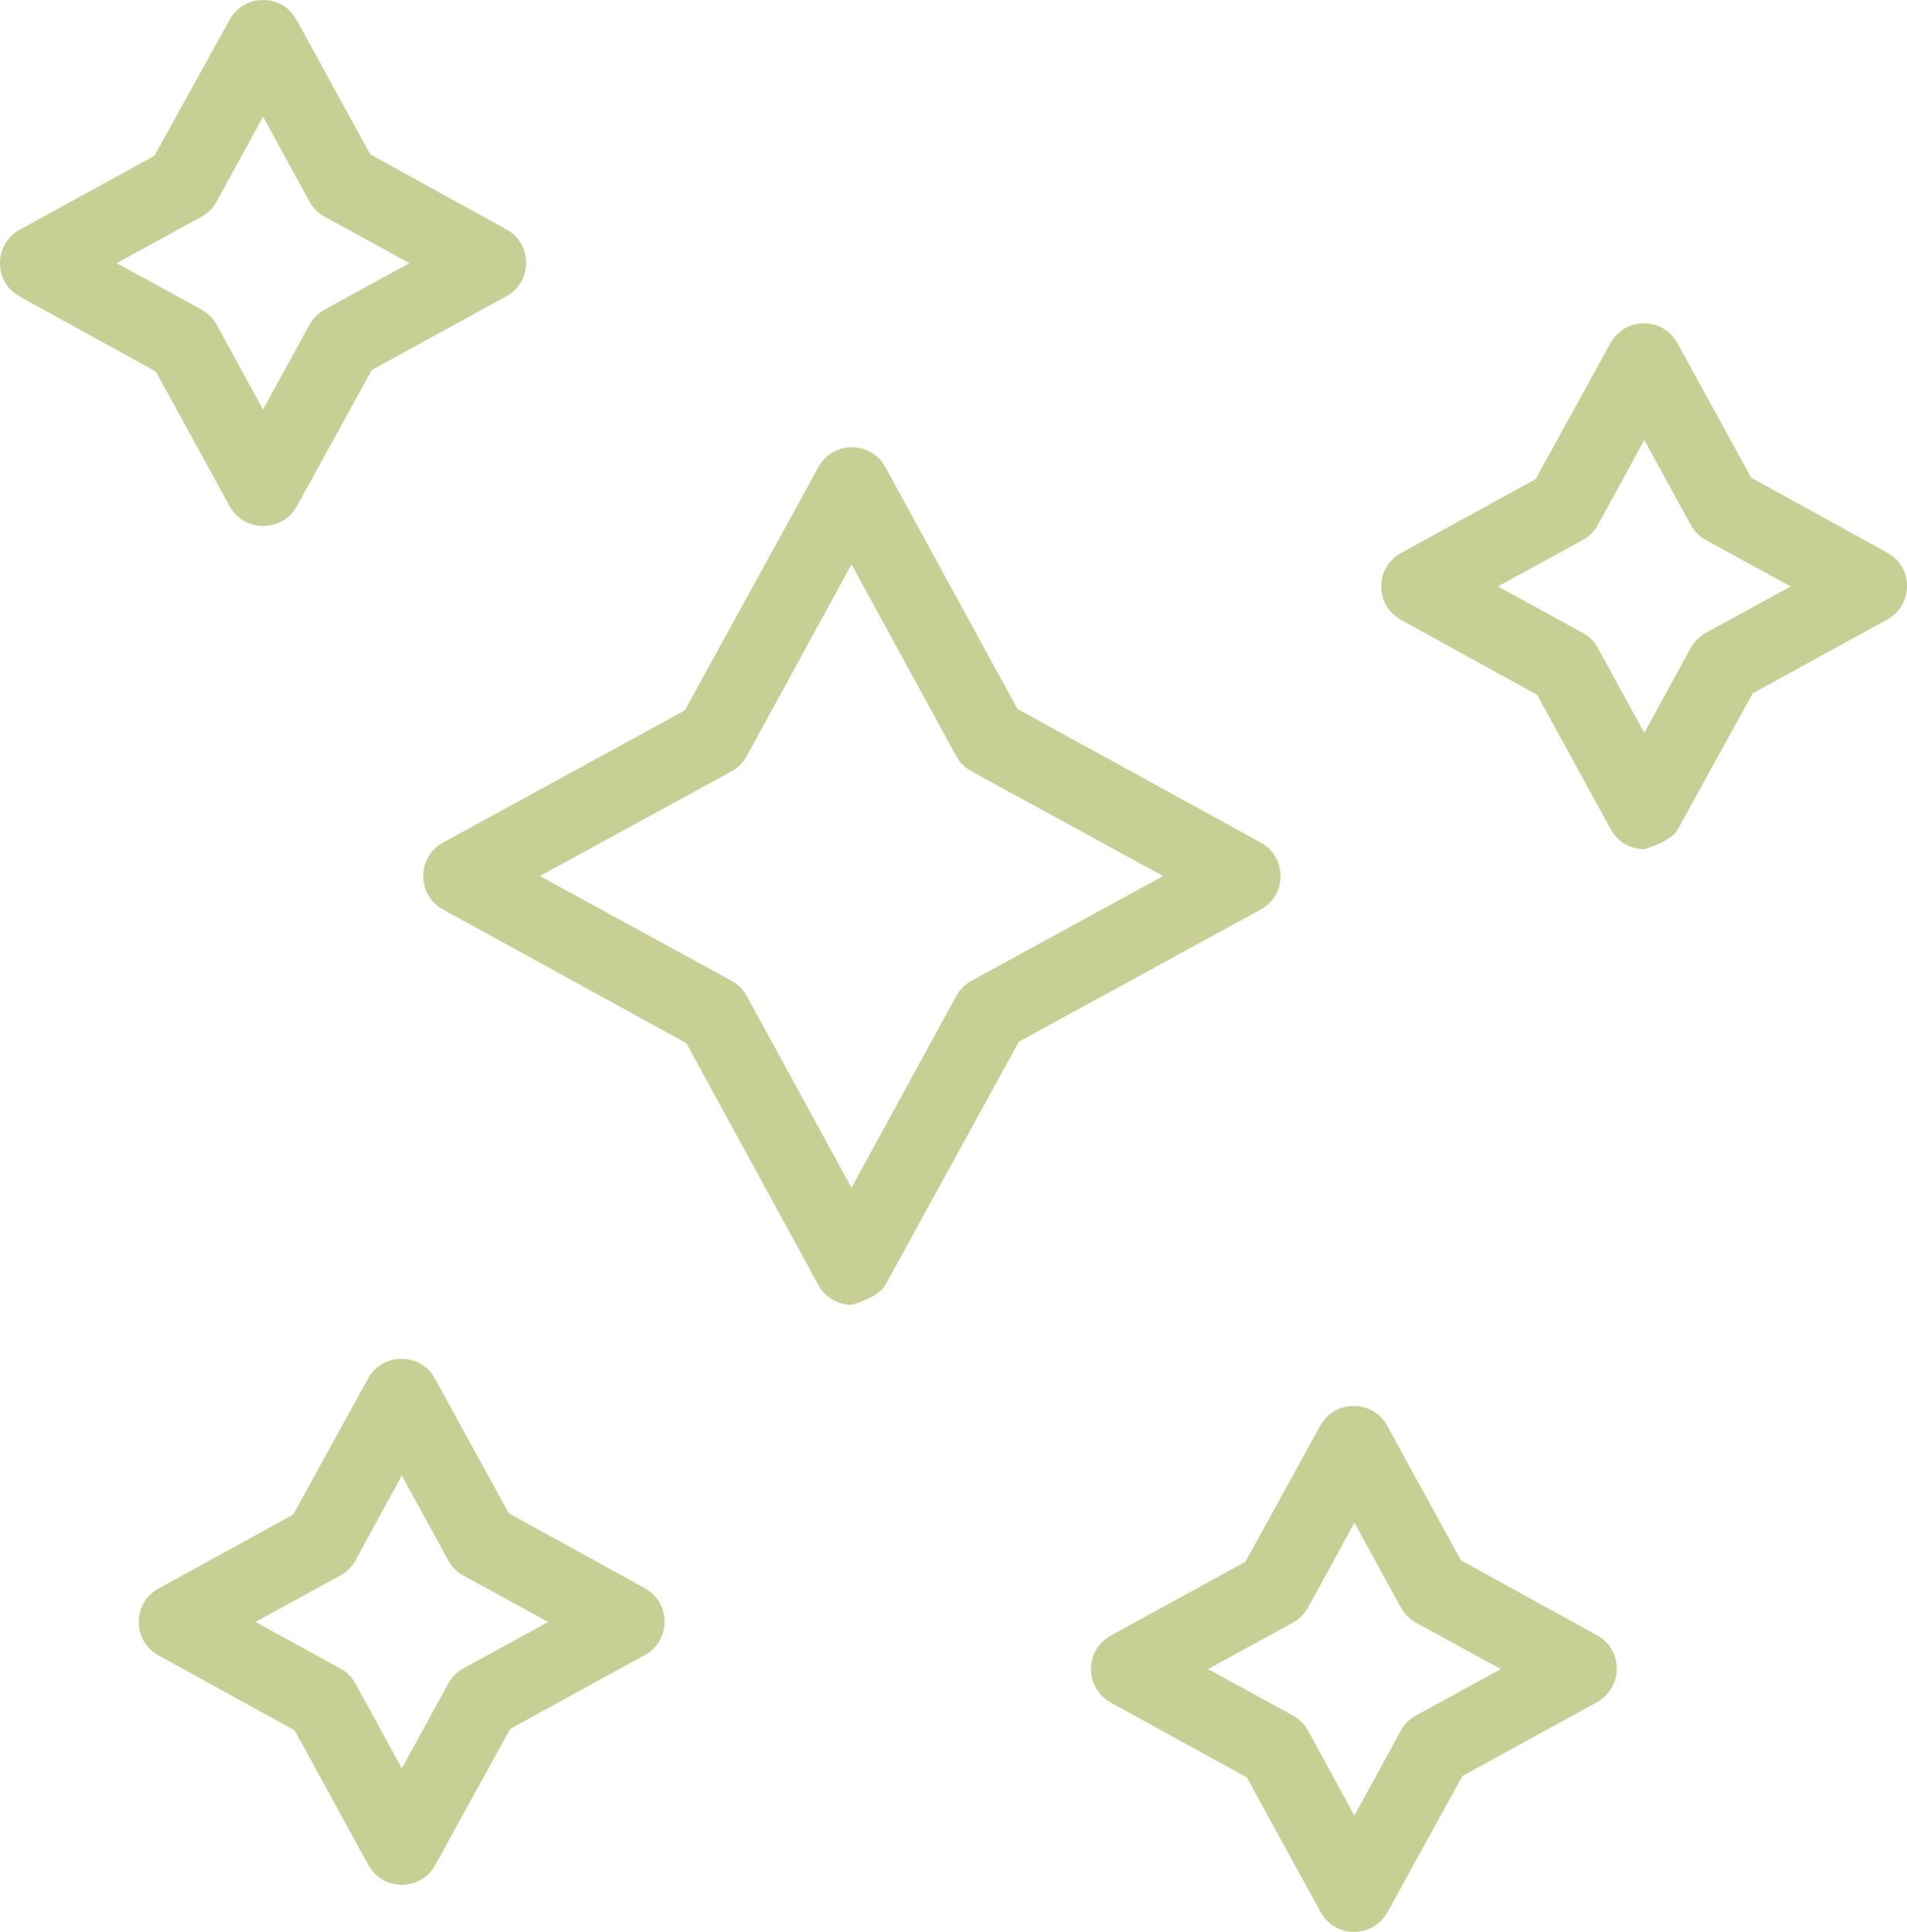 <?xml version="1.0" encoding="UTF-8"?> <svg xmlns="http://www.w3.org/2000/svg" id="Layer_1" data-name="Layer 1" viewBox="0 0 52.63 53.3"><defs><style> .cls-1 { fill: #c8cf95; stroke-width: 0px; } </style></defs><g id="E_-_730_Nature_night_night_stars_planets_sky" data-name="E - 730, Nature, night, night stars, planets, sky"><path class="cls-1" d="M23.51,36c-.39,0-.73-.2-.92-.54l-3.65-6.68-6.72-3.69c-.34-.19-.54-.53-.54-.92s.2-.73.54-.92l6.68-3.65,3.69-6.72c.19-.34.53-.54.92-.54s.73.2.92.54l3.65,6.68,6.72,3.69c.34.19.54.53.54.92,0,.39-.2.73-.54.92l-6.68,3.65-3.69,6.72c-.19.34-.92.54-.92.54ZM20.61,20.86c-.1.18-.24.32-.42.42l-5.29,2.89,5.29,2.89c.18.1.32.24.42.42l2.89,5.29,2.89-5.29c.1-.18.24-.32.42-.42l5.29-2.89-5.29-2.89c-.18-.1-.32-.24-.42-.42l-2.89-5.29-2.89,5.29Z"></path><path class="cls-1" d="M7.26,14.51c-.39,0-.73-.2-.92-.54l-2.04-3.72-3.76-2.07c-.34-.19-.54-.53-.54-.92,0-.39.2-.73.54-.92l3.72-2.04L6.34.54c.19-.34.53-.54.92-.54s.73.2.92.54l2.04,3.72,3.76,2.07c.34.19.54.53.54.92,0,.39-.2.73-.54.92l-3.72,2.04-2.07,3.76c-.19.34-.53.54-.92.54h0ZM5.98,5.56c-.1.18-.24.32-.42.42l-2.34,1.28,2.34,1.28c.18.1.32.24.42.42l1.28,2.34,1.28-2.34c.1-.18.24-.32.42-.42l2.34-1.28-2.34-1.28c-.18-.1-.32-.24-.42-.42l-1.28-2.34-1.28,2.34Z"></path><path class="cls-1" d="M45.38,23.43c-.39,0-.73-.2-.92-.54l-2.04-3.72-3.76-2.07c-.34-.19-.54-.53-.54-.92s.2-.73.54-.92l3.72-2.04,2.07-3.76c.19-.34.53-.54.92-.54s.73.2.92.54l2.04,3.72,3.76,2.07c.34.19.54.53.54.92,0,.39-.2.73-.54.92l-3.72,2.04-2.07,3.76c-.19.34-.92.54-.92.54ZM44.1,14.48c-.1.18-.24.32-.42.42l-2.34,1.28,2.34,1.28c.18.1.32.24.42.42l1.28,2.34,1.28-2.34c.1-.18.24-.32.42-.42l2.34-1.28-2.34-1.28c-.18-.1-.32-.24-.42-.42l-1.28-2.34-1.28,2.34Z"></path><path class="cls-1" d="M11.09,52c-.39,0-.73-.2-.92-.54l-2.04-3.72-3.76-2.07c-.34-.19-.54-.53-.54-.92s.2-.73.54-.92l3.72-2.04,2.07-3.76c.19-.34.53-.54.92-.54s.73.2.92.54l2.04,3.72,3.76,2.07c.34.19.54.53.54.92,0,.39-.2.73-.54.92l-3.72,2.04-2.07,3.76c-.19.34-.53.54-.92.54h0ZM9.81,43.05c-.1.18-.24.32-.42.42l-2.34,1.28,2.34,1.28c.18.1.32.24.42.42l1.28,2.34,1.28-2.34c.1-.18.24-.32.42-.42l2.34-1.28-2.34-1.28c-.18-.1-.32-.24-.42-.42l-1.28-2.34-1.28,2.34Z"></path><path class="cls-1" d="M37.37,53.3c-.39,0-.73-.2-.92-.54l-2.04-3.72-3.76-2.07c-.34-.19-.54-.53-.54-.92s.2-.73.54-.92l3.72-2.04,2.07-3.76c.19-.34.53-.54.92-.54s.73.2.92.54l2.04,3.72,3.76,2.07c.34.18.54.54.54.92s-.21.73-.54.92l-3.72,2.04-2.07,3.76c-.19.34-.53.54-.92.54h0ZM36.1,44.35c-.1.18-.24.32-.42.42l-2.34,1.28,2.34,1.28c.18.1.32.24.42.42l1.28,2.34,1.28-2.34c.1-.18.24-.32.42-.42l2.34-1.28-2.34-1.28c-.18-.1-.32-.24-.42-.42l-1.28-2.34-1.28,2.34Z"></path></g></svg> 